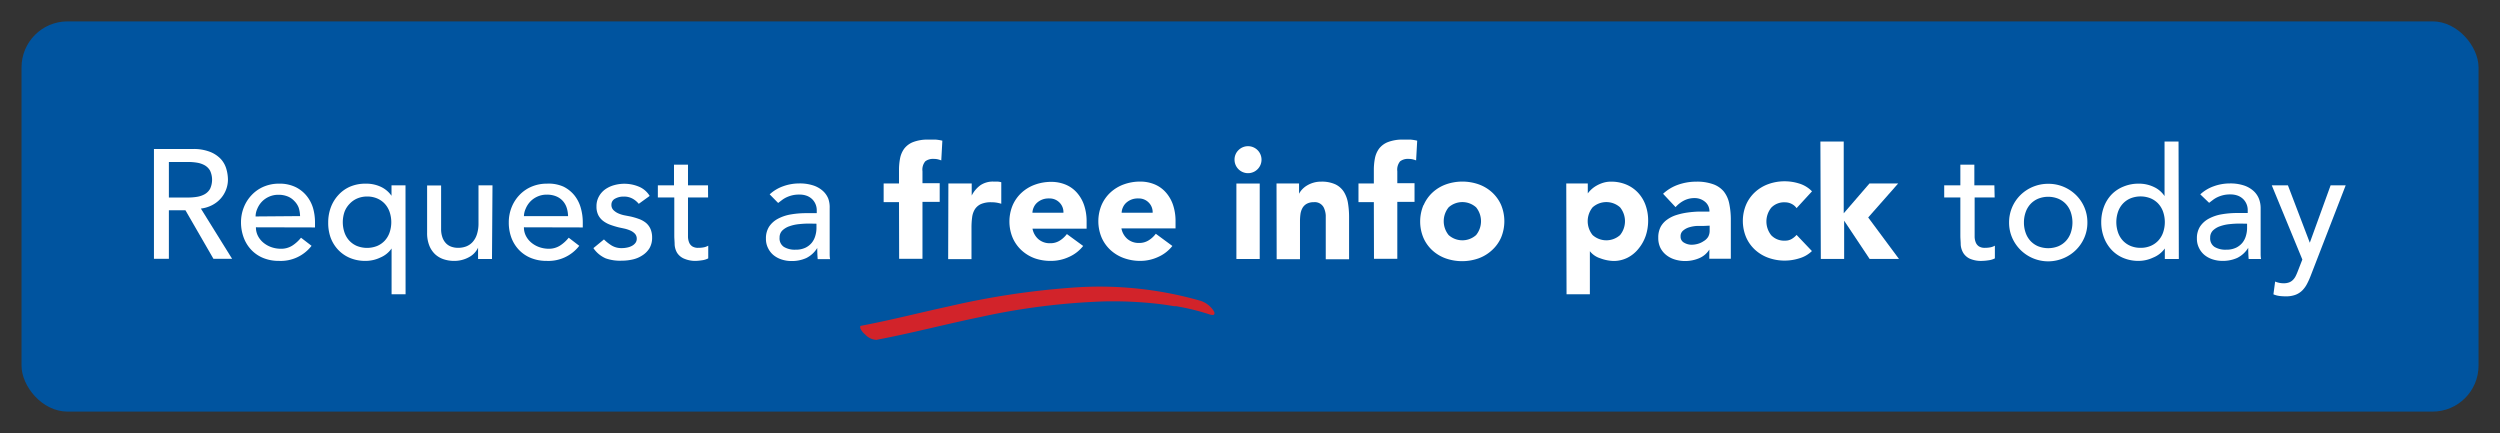 <svg id="Layer_1" data-name="Layer 1" xmlns="http://www.w3.org/2000/svg" viewBox="0 0 348.33 60.33"><rect x="0" y="0" width="348.33" height="60.33" fill="#333333" stroke="none"/><title>free-info-pack-button-blue</title><rect x="3" y="2.98" width="342.34" height="54.37" rx="6.41" ry="6.41" fill="#00549f"/><path d="M122.17,47.34c4.81-.91,9.58-2.17,14.38-3.16A95,95,0,0,1,153.69,42a55.29,55.29,0,0,1,7.6.33q.94.11,1.87.26l.44.07.18,0,.11,0,1,.19q1.9.38,3.77,1c.13,0,.43.12.53-.08s-.1-.48-.19-.6a3.46,3.46,0,0,0-1.73-1.26,51.11,51.11,0,0,0-17.91-1.83,111,111,0,0,0-17.08,2.59c-4.1.89-8.18,1.94-12.3,2.72-.2,0-.12.34-.06.46a2.45,2.45,0,0,0,.62.75,2.28,2.28,0,0,0,1.68.76Z" fill="#d2232a"/><path d="M21.45,20.76h5.39a6.3,6.3,0,0,1,2.43.4,4.14,4.14,0,0,1,1.5,1,3.45,3.45,0,0,1,.77,1.39A5.48,5.48,0,0,1,31.76,25a3.94,3.94,0,0,1-.26,1.42,4,4,0,0,1-.75,1.24,4.11,4.11,0,0,1-1.19.92,4.57,4.57,0,0,1-1.57.48l4.35,7h-2.6l-3.9-6.76H23.53v6.76H21.45Zm2.08,6.76h2.73a7.39,7.39,0,0,0,1.21-.1,3.22,3.22,0,0,0,1.05-.36,2,2,0,0,0,.75-.75,3,3,0,0,0,0-2.53,2,2,0,0,0-.75-.75,3.22,3.22,0,0,0-1.05-.36,7.39,7.39,0,0,0-1.21-.1H23.53Z" fill="#fff"/><path d="M35.66,31.67a2.57,2.57,0,0,0,.29,1.22,3,3,0,0,0,.77.94,3.6,3.6,0,0,0,1.1.61,4,4,0,0,0,1.3.22,2.9,2.9,0,0,0,1.58-.42,5.1,5.1,0,0,0,1.24-1.12l1.47,1.13a5.42,5.42,0,0,1-4.55,2.1,5.68,5.68,0,0,1-2.2-.41A4.79,4.79,0,0,1,35,34.8a5,5,0,0,1-1.05-1.71A6.06,6.06,0,0,1,33.58,31a5.61,5.61,0,0,1,.4-2.13,5.3,5.3,0,0,1,1.1-1.71A5,5,0,0,1,36.76,26a5.39,5.39,0,0,1,2.12-.41,5.07,5.07,0,0,1,2.31.48,4.56,4.56,0,0,1,1.55,1.24A4.94,4.94,0,0,1,43.62,29a7.28,7.28,0,0,1,.27,2v.69Zm6.15-1.56a4.16,4.16,0,0,0-.2-1.19A2.64,2.64,0,0,0,41,28a2.53,2.53,0,0,0-.92-.63,3.35,3.35,0,0,0-1.29-.23,3.12,3.12,0,0,0-1.31.27,3.15,3.15,0,0,0-1,.7,3.27,3.27,0,0,0-.64,1,2.66,2.66,0,0,0-.23,1.05Z" fill="#fff"/><path d="M56.51,41H54.56V34.62h0A3.55,3.55,0,0,1,53,35.88a4.74,4.74,0,0,1-2.08.47,5.46,5.46,0,0,1-2.16-.41,4.82,4.82,0,0,1-1.65-1.14,5,5,0,0,1-1.05-1.71A6.06,6.06,0,0,1,45.73,31a6,6,0,0,1,.37-2.12,5.2,5.2,0,0,1,1.05-1.71A4.76,4.76,0,0,1,48.79,26a5.43,5.43,0,0,1,2.16-.41A4.8,4.8,0,0,1,53,26a3.73,3.73,0,0,1,1.55,1.28h0V25.82h1.95ZM51.19,27.38a3.52,3.52,0,0,0-1.41.27,3.12,3.12,0,0,0-1.06.74A3.24,3.24,0,0,0,48,29.52a4.48,4.48,0,0,0,0,2.88,3.22,3.22,0,0,0,.67,1.13,3.1,3.1,0,0,0,1.06.74,3.82,3.82,0,0,0,2.82,0,3.09,3.09,0,0,0,1.06-.74,3.22,3.22,0,0,0,.67-1.13,4.45,4.45,0,0,0,0-2.88,3.24,3.24,0,0,0-.67-1.13,3.11,3.11,0,0,0-1.06-.74A3.51,3.51,0,0,0,51.19,27.38Z" fill="#fff"/><path d="M68.55,36.09H66.61V34.51h0a2.87,2.87,0,0,1-1.28,1.33,4.22,4.22,0,0,1-2.1.51,4.47,4.47,0,0,1-1.42-.23,3.24,3.24,0,0,1-1.19-.7,3.36,3.36,0,0,1-.81-1.22,4.66,4.66,0,0,1-.3-1.76v-6.6h1.95v6.06a3.44,3.44,0,0,0,.2,1.22,2.27,2.27,0,0,0,.52.82,2,2,0,0,0,.75.45,2.75,2.75,0,0,0,.88.14,3.2,3.2,0,0,0,1.13-.19,2.36,2.36,0,0,0,.91-.62,2.93,2.93,0,0,0,.6-1.07,4.9,4.9,0,0,0,.22-1.54V25.82h1.95Z" fill="#fff"/><path d="M73,31.67a2.57,2.57,0,0,0,.29,1.22,3,3,0,0,0,.77.94,3.6,3.6,0,0,0,1.1.61,4,4,0,0,0,1.3.22A2.9,2.9,0,0,0,78,34.24a5.1,5.1,0,0,0,1.24-1.12l1.47,1.13a5.42,5.42,0,0,1-4.55,2.1,5.68,5.68,0,0,1-2.2-.41,4.79,4.79,0,0,1-1.67-1.14,5,5,0,0,1-1.05-1.71A6.06,6.06,0,0,1,70.89,31a5.61,5.61,0,0,1,.4-2.13,5.3,5.3,0,0,1,1.1-1.71A5,5,0,0,1,74.08,26a5.39,5.39,0,0,1,2.12-.41A5.07,5.07,0,0,1,78.5,26a4.56,4.56,0,0,1,1.55,1.24A4.94,4.94,0,0,1,80.93,29a7.28,7.28,0,0,1,.27,2v.69Zm6.15-1.56a4.16,4.16,0,0,0-.2-1.19,2.64,2.64,0,0,0-.55-.94,2.53,2.53,0,0,0-.92-.63,3.35,3.35,0,0,0-1.29-.23,3.12,3.12,0,0,0-1.31.27,3.15,3.15,0,0,0-1,.7,3.27,3.27,0,0,0-.64,1A2.66,2.66,0,0,0,73,30.11Z" fill="#fff"/><path d="M89,28.4a3,3,0,0,0-.86-.72,2.46,2.46,0,0,0-1.24-.29,2.37,2.37,0,0,0-1.2.29.93.93,0,0,0-.51.86,1,1,0,0,0,.29.74,2.29,2.29,0,0,0,.69.46A4.12,4.12,0,0,0,87,30l.78.15A9.22,9.22,0,0,1,89,30.5a3.41,3.41,0,0,1,1,.55,2.32,2.32,0,0,1,.63.84,3,3,0,0,1,.23,1.22,2.85,2.85,0,0,1-.37,1.48,3.1,3.1,0,0,1-1,1,4,4,0,0,1-1.33.56,6.6,6.6,0,0,1-1.5.17A6,6,0,0,1,84.4,36a4,4,0,0,1-1.72-1.43l1.47-1.21a6,6,0,0,0,1.06.84,2.63,2.63,0,0,0,1.43.37,3.72,3.72,0,0,0,.75-.08,2.27,2.27,0,0,0,.67-.24,1.44,1.44,0,0,0,.48-.41.94.94,0,0,0,.18-.57,1,1,0,0,0-.27-.72,2,2,0,0,0-.65-.44,4.67,4.67,0,0,0-.8-.26l-.75-.16a11.11,11.11,0,0,1-1.19-.36,3.81,3.81,0,0,1-1-.53,2.43,2.43,0,0,1-.69-.81,2.58,2.58,0,0,1-.26-1.22,2.78,2.78,0,0,1,.34-1.4,3,3,0,0,1,.89-1,4,4,0,0,1,1.26-.58A5.28,5.28,0,0,1,89,26a3.16,3.16,0,0,1,1.52,1.3Z" fill="#fff"/><path d="M98.66,27.51H95.86v4.66c0,.29,0,.58,0,.86a2.24,2.24,0,0,0,.16.76,1.19,1.19,0,0,0,.44.54,1.5,1.5,0,0,0,.84.2,4,4,0,0,0,.71-.06,2,2,0,0,0,.67-.24V36a2.6,2.6,0,0,1-.9.27,6.85,6.85,0,0,1-.86.08A3.93,3.93,0,0,1,95.23,36a2.14,2.14,0,0,1-.91-.81A2.61,2.61,0,0,1,94,34.1c0-.42-.05-.83-.05-1.24V27.51H91.66V25.82h2.25V22.94h1.95v2.88h2.79Z" fill="#fff"/><path d="M107.24,27.08a5.42,5.42,0,0,1,1.91-1.14,6.53,6.53,0,0,1,2.17-.38,6,6,0,0,1,2,.28,3.73,3.73,0,0,1,1.33.76,2.88,2.88,0,0,1,.76,1.09A3.55,3.55,0,0,1,115.6,29v5.24q0,.54,0,1c0,.3,0,.59.06.87h-1.73q-.06-.78-.06-1.56h0a3.73,3.73,0,0,1-1.54,1.41,4.87,4.87,0,0,1-2.06.41,4.36,4.36,0,0,1-1.35-.21,3.48,3.48,0,0,1-1.13-.6,2.91,2.91,0,0,1-.78-1,2.84,2.84,0,0,1-.29-1.31,3,3,0,0,1,.44-1.67,3.39,3.39,0,0,1,1.21-1.09,5.87,5.87,0,0,1,1.8-.61,12.59,12.59,0,0,1,2.2-.18h1.43v-.43a2.16,2.16,0,0,0-.6-1.48,2.2,2.2,0,0,0-.76-.5,2.91,2.91,0,0,0-1.08-.18,4,4,0,0,0-1,.11,4.27,4.27,0,0,0-.77.27,3.39,3.39,0,0,0-.63.38l-.54.41Zm5.5,4.07a13.33,13.33,0,0,0-1.42.08,5.52,5.52,0,0,0-1.32.29,2.64,2.64,0,0,0-1,.6,1.36,1.36,0,0,0-.38,1,1.41,1.41,0,0,0,.6,1.28,2.91,2.91,0,0,0,1.61.39,3.11,3.11,0,0,0,1.38-.27,2.59,2.59,0,0,0,.9-.7,2.75,2.75,0,0,0,.5-1,3.78,3.78,0,0,0,.15-1v-.65Z" fill="#fff"/><path d="M125.26,28.16h-2.14v-2.6h2.14V23.7a8.43,8.43,0,0,1,.15-1.64,3.36,3.36,0,0,1,.58-1.35,2.88,2.88,0,0,1,1.25-.92,5.67,5.67,0,0,1,2.13-.34c.33,0,.66,0,1,0a6.76,6.76,0,0,1,.93.15l-.15,2.75a3.9,3.9,0,0,0-.52-.16,2.54,2.54,0,0,0-.54-.05,1.76,1.76,0,0,0-1.17.34,1.81,1.81,0,0,0-.39,1.38v1.67h2.4v2.6h-2.4v7.93h-3.25Z" fill="#fff"/><path d="M132.14,25.56h3.25v1.69h0a4,4,0,0,1,1.24-1.46,3.12,3.12,0,0,1,1.8-.49l.56,0a2.78,2.78,0,0,1,.52.09v3a5.14,5.14,0,0,0-.68-.16,4.57,4.57,0,0,0-.7-.05,3.45,3.45,0,0,0-1.47.26,2,2,0,0,0-.83.72,2.77,2.77,0,0,0-.38,1.12,10.65,10.65,0,0,0-.09,1.43v4.4h-3.25Z" fill="#fff"/><path d="M150.92,34.27a5.18,5.18,0,0,1-2,1.54,5.9,5.9,0,0,1-2.47.54A6.67,6.67,0,0,1,144.2,36a5.51,5.51,0,0,1-1.86-1.12,5.2,5.2,0,0,1-1.24-1.74,5.9,5.9,0,0,1,0-4.55,5.23,5.23,0,0,1,1.24-1.74,5.51,5.51,0,0,1,1.86-1.12,6.63,6.63,0,0,1,2.29-.39,5.2,5.2,0,0,1,2,.39,4.28,4.28,0,0,1,1.56,1.12,5.08,5.08,0,0,1,1,1.74,7,7,0,0,1,.35,2.27v1h-7.54a2.57,2.57,0,0,0,.84,1.48,2.39,2.39,0,0,0,1.6.55,2.43,2.43,0,0,0,1.35-.36,3.64,3.64,0,0,0,1-.92Zm-2.75-4.63a1.88,1.88,0,0,0-.54-1.41,1.93,1.93,0,0,0-1.45-.58,2.45,2.45,0,0,0-1,.17,2.4,2.4,0,0,0-.7.44,1.92,1.92,0,0,0-.45.63,2,2,0,0,0-.18.75Z" fill="#fff"/><path d="M163.35,34.27a5.18,5.18,0,0,1-2,1.54,5.9,5.9,0,0,1-2.47.54,6.67,6.67,0,0,1-2.29-.39,5.51,5.51,0,0,1-1.86-1.12,5.2,5.2,0,0,1-1.24-1.74,5.9,5.9,0,0,1,0-4.55,5.23,5.23,0,0,1,1.24-1.74,5.51,5.51,0,0,1,1.86-1.12,6.63,6.63,0,0,1,2.29-.39,5.2,5.2,0,0,1,2,.39,4.28,4.28,0,0,1,1.56,1.12,5.08,5.08,0,0,1,1,1.74,7,7,0,0,1,.35,2.27v1h-7.54a2.57,2.57,0,0,0,.84,1.48,2.39,2.39,0,0,0,1.6.55,2.43,2.43,0,0,0,1.35-.36,3.64,3.64,0,0,0,1-.92Zm-2.75-4.63a1.88,1.88,0,0,0-.54-1.41,1.93,1.93,0,0,0-1.45-.58,2.45,2.45,0,0,0-1,.17,2.4,2.4,0,0,0-.7.44,1.92,1.92,0,0,0-.45.63,2,2,0,0,0-.18.75Z" fill="#fff"/><path d="M172.56,20.92a1.88,1.88,0,1,1-.55,1.33A1.82,1.82,0,0,1,172.56,20.92Zm-.29,4.65h3.25V36.09h-3.25Z" fill="#fff"/><path d="M177.86,25.56H181V27h0a2.63,2.63,0,0,1,.43-.61,3.13,3.13,0,0,1,.67-.54,3.79,3.79,0,0,1,.89-.39,3.69,3.69,0,0,1,1.08-.15,4.5,4.5,0,0,1,2,.38,2.88,2.88,0,0,1,1.18,1.05,4.28,4.28,0,0,1,.57,1.58,12,12,0,0,1,.15,2v5.8h-3.25V30.94c0-.3,0-.62,0-.94a3,3,0,0,0-.2-.9,1.4,1.4,0,0,0-1.46-.93,2,2,0,0,0-1,.23,1.56,1.56,0,0,0-.6.61,2.48,2.48,0,0,0-.27.86,7.51,7.51,0,0,0-.06,1v5.24h-3.25Z" fill="#fff"/><path d="M191.42,28.16h-2.14v-2.6h2.14V23.7a8.43,8.43,0,0,1,.15-1.64,3.36,3.36,0,0,1,.58-1.35,2.88,2.88,0,0,1,1.25-.92,5.67,5.67,0,0,1,2.13-.34c.33,0,.66,0,1,0a6.76,6.76,0,0,1,.93.15l-.15,2.75a3.9,3.9,0,0,0-.52-.16,2.54,2.54,0,0,0-.54-.05,1.76,1.76,0,0,0-1.17.34,1.81,1.81,0,0,0-.39,1.38v1.67h2.4v2.6h-2.4v7.93h-3.25Z" fill="#fff"/><path d="M198.37,28.55a5.23,5.23,0,0,1,1.24-1.74,5.51,5.51,0,0,1,1.86-1.12,6.9,6.9,0,0,1,4.57,0,5.5,5.5,0,0,1,1.86,1.12,5.26,5.26,0,0,1,1.25,1.74,5.93,5.93,0,0,1,0,4.55,5.23,5.23,0,0,1-1.25,1.74A5.5,5.5,0,0,1,206,36a6.9,6.9,0,0,1-4.57,0,5.51,5.51,0,0,1-1.86-1.12,5.2,5.2,0,0,1-1.24-1.74,5.9,5.9,0,0,1,0-4.55Zm3.47,4.2a2.87,2.87,0,0,0,3.83,0,3.07,3.07,0,0,0,0-3.86,2.87,2.87,0,0,0-3.83,0,3.07,3.07,0,0,0,0,3.86Z" fill="#fff"/><path d="M218.23,25.56h3v1.39h0a3.59,3.59,0,0,1,.51-.57,3.84,3.84,0,0,1,.74-.53,4.53,4.53,0,0,1,.92-.39,3.62,3.62,0,0,1,1.06-.15,5.41,5.41,0,0,1,2.12.4,4.75,4.75,0,0,1,1.64,1.13,5,5,0,0,1,1.05,1.72,6.28,6.28,0,0,1,.37,2.19,6.65,6.65,0,0,1-.34,2.11,5.77,5.77,0,0,1-1,1.79,4.64,4.64,0,0,1-1.5,1.24,4.26,4.26,0,0,1-2,.47A5.6,5.6,0,0,1,223,36,3,3,0,0,1,221.52,35h0V41h-3.25Zm3.67,7.19a2.87,2.87,0,0,0,3.83,0,3.07,3.07,0,0,0,0-3.86,2.87,2.87,0,0,0-3.83,0,3.07,3.07,0,0,0,0,3.86Z" fill="#fff"/><path d="M238.17,34.77h0A3.07,3.07,0,0,1,236.69,36a5,5,0,0,1-1.9.37,4.85,4.85,0,0,1-1.42-.21,3.59,3.59,0,0,1-1.2-.62,3,3,0,0,1-.82-1,3.1,3.1,0,0,1-.3-1.41,3.21,3.21,0,0,1,.34-1.54,3,3,0,0,1,.91-1,4.48,4.48,0,0,1,1.31-.64,9.36,9.36,0,0,1,1.53-.34,14.3,14.3,0,0,1,1.58-.13l1.46,0a1.69,1.69,0,0,0-.62-1.37,2.22,2.22,0,0,0-1.46-.51,3.17,3.17,0,0,0-1.46.34,4,4,0,0,0-1.18.92L231.72,27a6,6,0,0,1,2.12-1.27,7.58,7.58,0,0,1,2.51-.42,6.58,6.58,0,0,1,2.35.36,3.42,3.42,0,0,1,1.47,1,4,4,0,0,1,.77,1.7,11.19,11.19,0,0,1,.22,2.33v5.35h-3Zm-.8-3.29-.92,0a4.68,4.68,0,0,0-1.06.18,2.36,2.36,0,0,0-.87.46,1,1,0,0,0-.36.84.92.92,0,0,0,.5.86,2.08,2.08,0,0,0,1,.28,3.25,3.25,0,0,0,.92-.13,2.74,2.74,0,0,0,.79-.37A1.78,1.78,0,0,0,238,33a1.73,1.73,0,0,0,.21-.87v-.69Z" fill="#fff"/><path d="M250.32,29a1.83,1.83,0,0,0-.67-.58,2,2,0,0,0-.93-.23,2.48,2.48,0,0,0-1.92.74,3.07,3.07,0,0,0,0,3.86,2.48,2.48,0,0,0,1.92.74,1.76,1.76,0,0,0,.93-.24,2.82,2.82,0,0,0,.67-.56l2.14,2.25A4.17,4.17,0,0,1,250.68,36a6.76,6.76,0,0,1-2,.31,6.67,6.67,0,0,1-2.29-.39,5.51,5.51,0,0,1-1.86-1.12,5.2,5.2,0,0,1-1.24-1.74,5.9,5.9,0,0,1,0-4.55,5.23,5.23,0,0,1,1.24-1.74,5.51,5.51,0,0,1,1.86-1.12,6.63,6.63,0,0,1,2.29-.39,6.76,6.76,0,0,1,2,.31,4.15,4.15,0,0,1,1.79,1.09Z" fill="#fff"/><path d="M253.64,19.72h3.25v10l3.59-4.16h4l-4.18,4.74,4.29,5.78h-4.09l-3.55-5.33h0v5.33h-3.25Z" fill="#fff"/><path d="M277.92,27.51h-2.79v4.66c0,.29,0,.58,0,.86a2.24,2.24,0,0,0,.16.76,1.19,1.19,0,0,0,.44.54,1.5,1.5,0,0,0,.84.2,4,4,0,0,0,.71-.06,2,2,0,0,0,.67-.24V36a2.6,2.6,0,0,1-.9.27,6.85,6.85,0,0,1-.86.08,3.93,3.93,0,0,1-1.74-.31,2.14,2.14,0,0,1-.91-.81,2.61,2.61,0,0,1-.35-1.13c0-.42-.05-.83-.05-1.24V27.51h-2.25V25.82h2.25V22.94h1.95v2.88h2.79Z" fill="#fff"/><path d="M279.93,31a5.33,5.33,0,0,1,1.58-3.82,5.49,5.49,0,0,1,3.88-1.57,5.42,5.42,0,0,1,2.14.42,5.51,5.51,0,0,1,1.73,1.15,5.35,5.35,0,0,1,1.16,1.71,5.29,5.29,0,0,1,.42,2.11,5.21,5.21,0,0,1-.42,2.1,5.4,5.4,0,0,1-2.89,2.87,5.47,5.47,0,0,1-7.18-2.87A5.24,5.24,0,0,1,279.93,31ZM282,31a4.22,4.22,0,0,0,.24,1.44,3.22,3.22,0,0,0,.67,1.13,3.1,3.1,0,0,0,1.06.74,3.82,3.82,0,0,0,2.82,0,3.09,3.09,0,0,0,1.06-.74,3.22,3.22,0,0,0,.67-1.13,4.45,4.45,0,0,0,0-2.88,3.24,3.24,0,0,0-.67-1.13,3.11,3.11,0,0,0-1.06-.74,3.79,3.79,0,0,0-2.82,0,3.12,3.12,0,0,0-1.06.74,3.24,3.24,0,0,0-.67,1.13A4.22,4.22,0,0,0,282,31Z" fill="#fff"/><path d="M303.58,36.09h-1.95V34.62h0A3.71,3.71,0,0,1,300,35.89a4.78,4.78,0,0,1-2,.46,5.46,5.46,0,0,1-2.16-.41,4.74,4.74,0,0,1-1.65-1.15,5.15,5.15,0,0,1-1.05-1.72,6,6,0,0,1-.37-2.11,6.06,6.06,0,0,1,.37-2.13,5.05,5.05,0,0,1,1.05-1.71A4.84,4.84,0,0,1,295.86,26a5.43,5.43,0,0,1,2.16-.41,4.77,4.77,0,0,1,2.08.46,3.57,3.57,0,0,1,1.49,1.27h0V19.72h1.95Zm-5.33-1.56a3.51,3.51,0,0,0,1.41-.27,3.09,3.09,0,0,0,1.06-.74,3.22,3.22,0,0,0,.67-1.13,4.45,4.45,0,0,0,0-2.88,3.24,3.24,0,0,0-.67-1.13,3.11,3.11,0,0,0-1.06-.74,3.79,3.79,0,0,0-2.82,0,3.12,3.12,0,0,0-1.06.74,3.24,3.24,0,0,0-.67,1.13,4.48,4.48,0,0,0,0,2.88,3.22,3.22,0,0,0,.67,1.13,3.1,3.1,0,0,0,1.06.74A3.52,3.52,0,0,0,298.25,34.53Z" fill="#fff"/><path d="M306.57,27.08a5.42,5.42,0,0,1,1.91-1.14,6.53,6.53,0,0,1,2.17-.38,6,6,0,0,1,2,.28,3.73,3.73,0,0,1,1.33.76,2.88,2.88,0,0,1,.76,1.09,3.55,3.55,0,0,1,.24,1.29v5.24q0,.54,0,1c0,.3,0,.59.06.87h-1.73q-.06-.78-.06-1.56h0a3.73,3.73,0,0,1-1.54,1.41,4.87,4.87,0,0,1-2.06.41,4.36,4.36,0,0,1-1.35-.21,3.48,3.48,0,0,1-1.13-.6,2.91,2.91,0,0,1-.78-1,2.84,2.84,0,0,1-.29-1.31,3,3,0,0,1,.44-1.67,3.39,3.39,0,0,1,1.21-1.09,5.87,5.87,0,0,1,1.8-.61,12.59,12.59,0,0,1,2.2-.18h1.43v-.43a2.16,2.16,0,0,0-.6-1.48,2.2,2.2,0,0,0-.76-.5,2.91,2.91,0,0,0-1.08-.18,4,4,0,0,0-1,.11,4.27,4.27,0,0,0-.77.27,3.39,3.39,0,0,0-.63.38l-.54.41Zm5.5,4.07a13.33,13.33,0,0,0-1.42.08,5.52,5.52,0,0,0-1.32.29,2.64,2.64,0,0,0-1,.6,1.36,1.36,0,0,0-.38,1,1.41,1.41,0,0,0,.6,1.28,2.91,2.91,0,0,0,1.61.39,3.11,3.11,0,0,0,1.38-.27,2.59,2.59,0,0,0,.9-.7,2.75,2.75,0,0,0,.5-1,3.78,3.78,0,0,0,.15-1v-.65Z" fill="#fff"/><path d="M316.53,25.82h2.25l3.05,8h0l2.9-8h2.1L322,38.3c-.17.45-.35.86-.54,1.22a3.73,3.73,0,0,1-.67.94,2.72,2.72,0,0,1-.94.61,3.74,3.74,0,0,1-1.35.22,7.47,7.47,0,0,1-.88-.05,3.28,3.28,0,0,1-.86-.23l.24-1.78a3.07,3.07,0,0,0,1.17.24,2.19,2.19,0,0,0,.77-.12,1.5,1.5,0,0,0,.54-.35,2,2,0,0,0,.38-.53c.1-.2.2-.43.3-.69l.63-1.62Z" fill="#fff"/></svg>